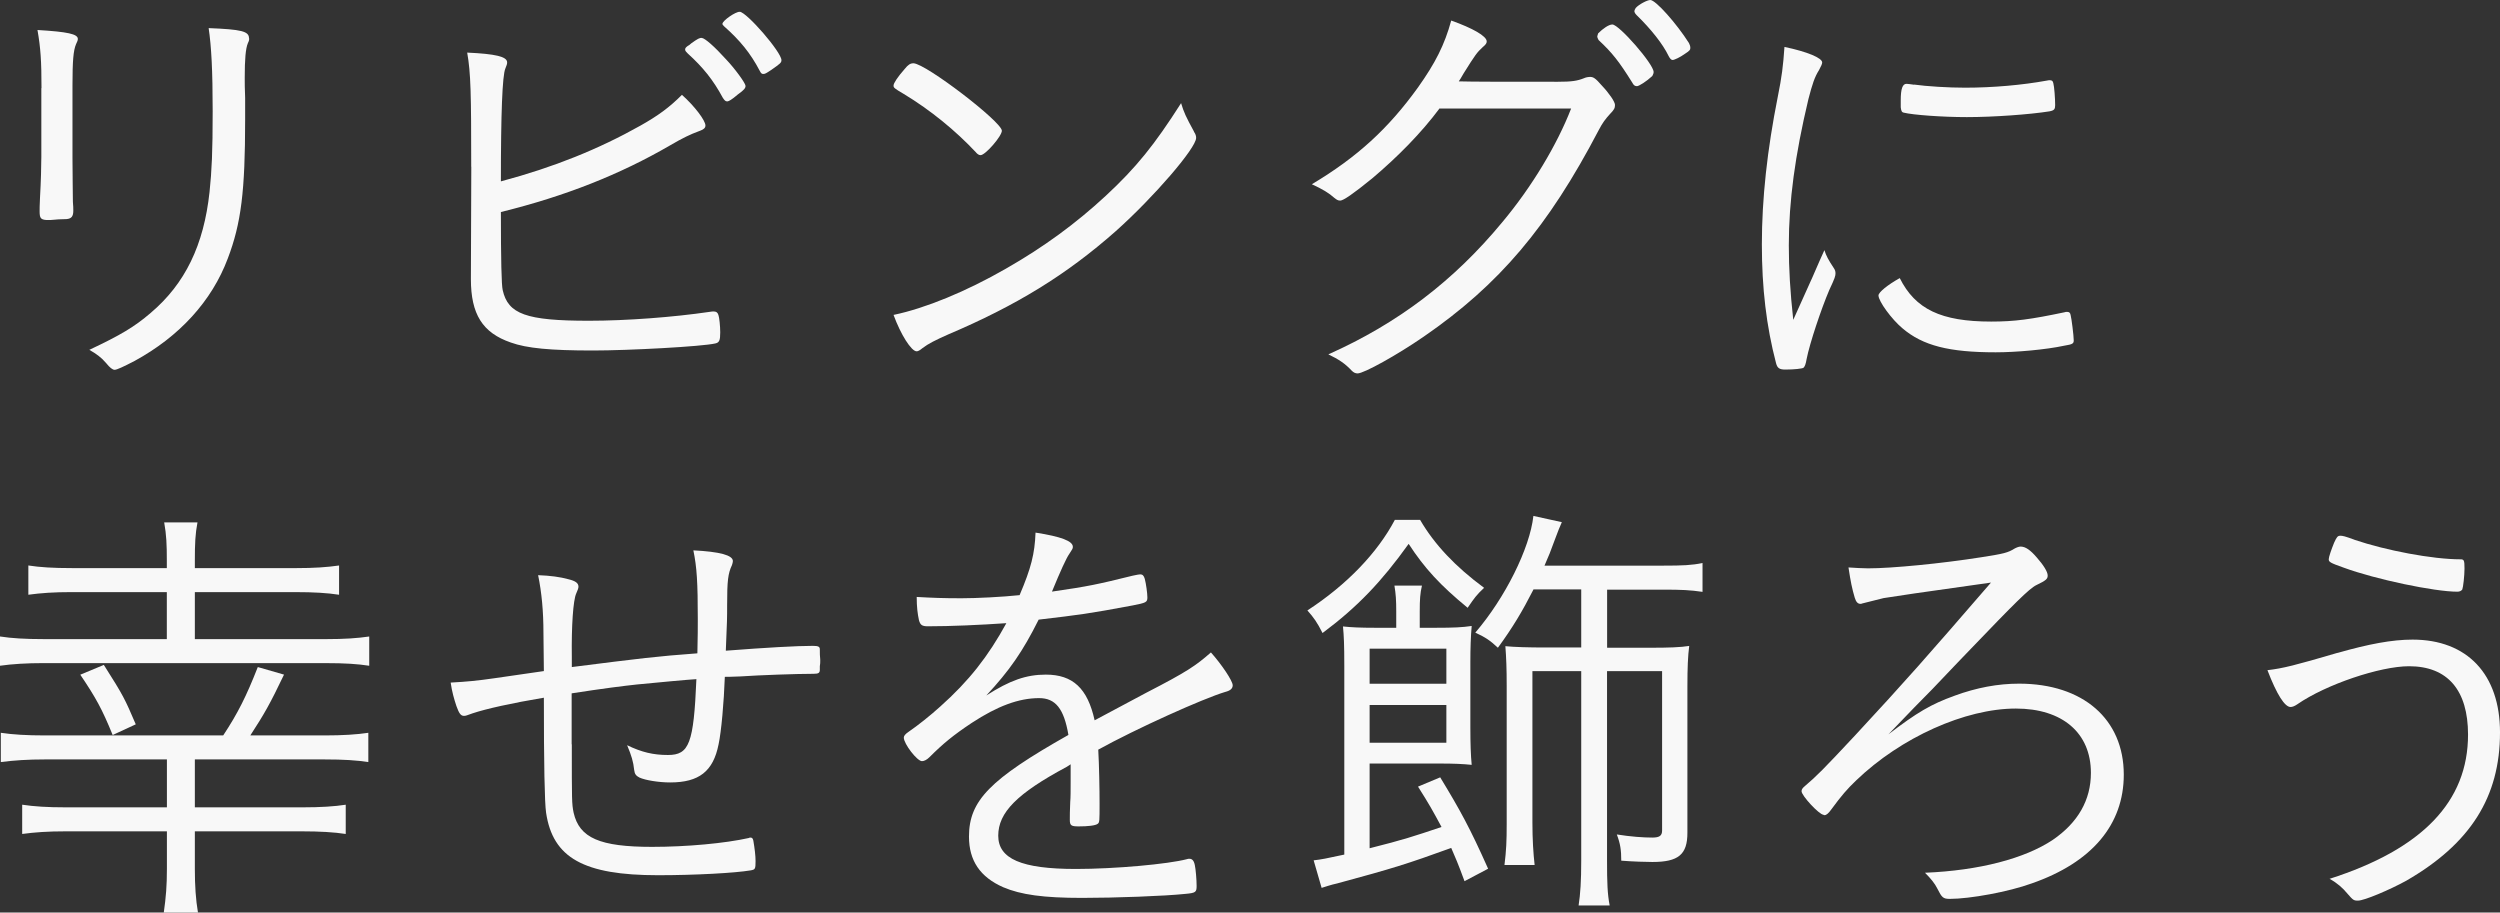<?xml version="1.0" encoding="UTF-8"?><svg id="_レイヤー_2" xmlns="http://www.w3.org/2000/svg" viewBox="0 0 304.21 111.04"><rect x="0" y="0" width="304.21" height="111.04" fill="#333333" stroke="none"/><defs><style>.cls-1{fill:none;isolation:isolate;}.cls-2{fill:#f8f8f8;}</style></defs><g id="_レイヤー_1-2"><g id="_リビングに-2" class="cls-1"><g class="cls-1"><path class="cls-2" d="m5.05,10.72c0-3.29-.11-4.91-.49-7.07,3.67.22,4.91.49,4.91,1.08,0,.16-.05.32-.22.65-.32.76-.43,2-.43,5.02v8.8c0,1.62.05,4.81.05,5.35.05.49.05.86.05,1.08,0,.7-.22.97-.81,1.03-.65,0-1.3.05-1.94.11h-.54c-.7-.05-.81-.27-.81-1.08,0-.27,0-.65.05-1.67.11-1.89.16-3.89.16-4.91v-8.37Zm25.27-6.05c0,.16,0,.27-.16.59-.27.65-.38,1.94-.38,4.21,0,.54,0,1.35.05,2.43v2.65c0,8.75-.49,12.64-2.11,16.9-1.94,5.18-5.89,9.5-11.34,12.47-1.35.7-2.16,1.08-2.43,1.08q-.38,0-1.03-.81c-.59-.7-1.19-1.13-2.05-1.62,3.78-1.78,5.51-2.81,7.45-4.48,4.21-3.56,6.48-8.26,7.18-14.74.27-2.59.38-4.86.38-9.83s-.16-7.88-.49-10.1c4,.16,4.91.38,4.91,1.24Z"/><path class="cls-2" d="m57.34,20.28c0-8.86-.05-11.39-.49-13.88,3.46.16,4.86.49,4.86,1.19,0,.22-.05.32-.22.76q-.54,1.24-.54,13.72c6.48-1.73,11.93-3.94,17.01-6.8,2.11-1.19,3.51-2.21,5.02-3.73,1.57,1.4,2.86,3.13,2.86,3.73,0,.32-.22.49-.81.7-1.03.38-1.94.81-3.51,1.73-6.05,3.51-12.69,6.16-20.57,8.1q0,8.64.22,9.5c.65,2.92,2.86,3.73,10.48,3.73,4.59,0,10.26-.43,14.69-1.08.27-.05.38-.05.49-.05.32,0,.49.11.59.43.11.27.22,1.4.22,2.11,0,.97-.11,1.24-.59,1.35-1.62.38-10.53.86-14.9.86-5.18,0-8.05-.27-9.99-.97-3.46-1.19-4.86-3.46-4.86-7.72l.05-13.66Zm26.35-14.69c.11-.05.27-.16.43-.32.76-.54,1.03-.7,1.3-.65.38.05,1.51,1.03,2.92,2.59,1.08,1.13,2.38,2.92,2.38,3.24,0,.27-.16.49-.92,1.03-.76.65-1.13.86-1.3.86-.22,0-.32-.11-.54-.43-1.19-2.21-2.43-3.73-4.27-5.4-.22-.22-.32-.32-.32-.49s.11-.27.32-.43Zm6.32-4.16c.86.05,5.08,4.91,5.08,5.89,0,.32-.16.43-1.24,1.19-.65.43-.76.49-.97.49-.16,0-.27-.05-.43-.38-1.13-2.16-2.43-3.73-4.32-5.4-.16-.16-.22-.22-.22-.32,0-.38,1.62-1.51,2.11-1.46Z"/><path class="cls-2" d="m119.31,18.88c-.16,0-.38-.11-.59-.38-2.38-2.54-5.45-5.08-8.75-7.07-1.19-.7-1.24-.76-1.24-1.03s.49-1.03,1.35-2c.43-.54.7-.7,1.08-.7,1.51.05,10.75,7.13,10.75,8.21,0,.65-2,2.97-2.59,2.97Zm25.97-2.86c.22.32.27.54.27.76,0,1.24-5.18,7.24-9.77,11.34-6.05,5.35-12.15,9.07-20.41,12.58-1.57.7-2.43,1.13-3.13,1.67-.32.27-.54.38-.7.38-.65,0-1.94-2.05-2.81-4.43,3.89-.81,8.86-2.86,13.66-5.62,4.64-2.65,8.53-5.51,12.15-8.86,3.73-3.46,5.94-6.21,9.18-11.29.32,1.08.59,1.67,1.57,3.46Z"/><path class="cls-2" d="m175.18,13.18c-2.21,2.97-5.08,5.89-8.21,8.53-2.32,1.89-3.51,2.7-3.89,2.7-.27,0-.43-.11-.7-.32-.65-.59-1.46-1.08-2.75-1.67,5.51-3.29,9.29-6.75,12.91-11.77,2.11-2.97,3.24-5.18,4.05-8.15,2.59.92,4.32,1.89,4.32,2.54,0,.22-.11.38-.49.7-.7.65-.86.86-2.32,3.19-.32.54-.43.76-.59.97,1.57.05,5.4.05,12.04.05,1.73,0,2.38-.11,3.19-.43.22-.11.54-.16.76-.16.38,0,.65.16,1.4,1.03.92.97,1.62,2,1.62,2.38s-.11.59-.59,1.08c-.59.65-.92,1.08-1.4,2-6.16,11.77-12.1,18.79-21.28,25.11-3.29,2.27-7.29,4.48-8.05,4.48-.27,0-.49-.11-.7-.32-.86-.92-1.62-1.4-2.86-2,8.48-3.78,15.28-8.96,21.17-16.09,3.62-4.32,6.7-9.5,8.37-13.82h-15.98Zm23.98-2.7c-.22,0-.38-.11-.54-.43-1.62-2.59-2.43-3.62-4.1-5.18-.11-.22-.16-.32-.16-.43,0-.05.05-.16.11-.38.59-.59,1.3-1.08,1.73-1.08.81,0,5.02,4.81,5.02,5.78,0,.16-.05.27-.16.49-.7.65-1.62,1.24-1.89,1.24Zm6.53-4.7c0,.27-.05.38-.65.76-.59.43-1.3.76-1.51.76-.16,0-.32-.16-.49-.49-.7-1.46-2.16-3.29-3.89-4.97-.22-.22-.27-.38-.27-.49,0-.05.05-.22.16-.38.38-.43,1.4-.97,1.78-.97.65,0,3.19,2.86,4.7,5.24.11.22.16.38.16.54Z"/><path class="cls-2" d="m220.43,34q1.24-2.86,1.57-3.56c.22.7.49,1.19,1.13,2.16.16.22.22.43.22.65,0,.32-.05.54-.76,2.05-.97,2.27-2.38,6.48-2.75,8.37-.11.65-.22.92-.38,1.08-.16.11-1.13.22-2.21.22-.7,0-.97-.16-1.13-.76-1.19-4.54-1.73-9.18-1.73-14.47,0-5.56.65-11.5,1.94-17.98.49-2.43.65-3.73.81-6.05,2.81.59,4.59,1.35,4.59,1.89,0,.16-.11.43-.38.92-.54.86-.81,1.67-1.3,3.56-1.62,6.8-2.38,12.37-2.38,17.77,0,2.81.16,5.62.54,9.07l2.21-4.91Zm21.87,5.13c2.86,0,4.81-.27,8.91-1.13.11-.05.22-.05.32-.05.27,0,.38.11.43.38.11.38.38,2.54.38,3.08,0,.38-.11.49-1.13.65-2.27.49-5.89.81-8.37.81-5.67,0-8.86-.81-11.34-2.92-1.3-1.08-2.92-3.29-2.92-4,0-.38,1.13-1.3,2.59-2.11,1.89,3.78,5.02,5.29,11.12,5.29Zm-9.4-28.84c1.57.22,4.21.38,6.21.38,3.4,0,6.97-.32,9.94-.86q.22-.05.38-.05c.27,0,.38.11.43.38.11.38.22,1.84.22,2.65,0,.49-.11.65-.7.76-2.38.38-6.8.7-10.04.7-3.02,0-6.59-.27-7.67-.54-.27-.05-.32-.22-.38-.65v-.86c0-1.4.22-2,.7-2,.16,0,.49.05.92.11Z"/></g></g><g id="_幸せを飾ろう-2" class="cls-1"><g class="cls-1"><path class="cls-2" d="m20.3,68.16c0-1.89-.05-3.08-.32-4.59h4.05c-.27,1.4-.32,2.59-.32,4.64v.92h12.26c2.27,0,3.83-.11,5.29-.32v3.56c-1.4-.22-3.08-.32-5.29-.32h-12.26v5.72h15.93c2.32,0,3.83-.11,5.29-.32v3.56c-1.4-.22-2.97-.32-5.29-.32H5.29c-2.05,0-3.83.11-5.29.32v-3.56c1.4.22,3.08.32,5.29.32h15.01v-5.72h-11.56c-2.21,0-3.73.11-5.29.32v-3.56c1.4.22,3.02.32,5.29.32h11.56v-.97Zm6.86,21.33c1.78-2.7,2.81-4.75,4.21-8.32l3.19.92c-1.73,3.62-2.38,4.75-4.1,7.4h9.07c2.16,0,3.89-.11,5.29-.32v3.56c-1.46-.22-3.02-.32-5.29-.32h-15.82v5.83h13.12c2.21,0,3.89-.11,5.24-.32v3.56c-1.4-.22-3.19-.32-5.29-.32h-13.07v4.59c0,2,.11,3.73.38,5.29h-4.16c.27-1.89.38-3.29.38-5.29v-4.59H7.99c-2.16,0-3.73.11-5.29.32v-3.56c1.46.22,3.08.32,5.24.32h12.37v-5.83H5.45c-2.05,0-3.73.11-5.35.32v-3.56c1.46.22,3.19.32,5.35.32h21.71Zm-14.53-8.59c2.43,3.83,2.54,4.1,3.89,7.24l-2.81,1.3c-1.3-3.19-2.05-4.54-3.94-7.34l2.86-1.19Z"/><path class="cls-2" d="m69.58,90.57c0,6.91,0,7.24.22,8.32.7,3.08,3.19,4.16,9.56,4.16,4.21,0,8.86-.43,11.77-1.08.05-.05.16-.05.22-.05.16,0,.27.11.32.38.16.92.27,1.84.27,2.48,0,.97-.05,1.03-.59,1.13-1.89.32-6.75.59-11.29.59-9.02,0-12.8-2.11-13.61-7.61q-.27-1.84-.27-13.99c-3.89.65-7.02,1.35-8.64,1.89-.76.27-.86.32-1.08.32-.38,0-.59-.27-.92-1.19-.27-.81-.54-1.73-.7-2.86,2-.11,3.19-.22,5.4-.54q1.94-.27,5.94-.86-.05-3.19-.05-4.54c0-2.81-.22-5.02-.65-7.13,1.46.05,2.7.22,3.67.49.92.22,1.24.49,1.24.92q0,.22-.27.81c-.38.81-.59,4-.54,7.72v1.24c8.53-1.08,10.26-1.3,15.28-1.67.05-2.48.05-2.7.05-4.16,0-4.43-.11-6.32-.54-8.37,3.19.16,4.81.59,4.81,1.3,0,.16-.05.27-.11.49-.49,1.03-.59,1.94-.59,4.86,0,1.62,0,1.84-.16,5.56,4.91-.38,8.64-.59,10.58-.59.7,0,.86.11.86.43,0,.43,0,.86.05,1.24v.22c0,.11,0,.32-.05.59v.43c0,.38-.16.49-.76.49-2.05,0-6.59.16-8.91.32-1.24.05-1.51.05-1.89.05-.11,3.08-.43,6.7-.76,8.21-.65,3.29-2.38,4.64-5.89,4.64-1.4,0-3.02-.27-3.73-.59-.43-.22-.59-.43-.65-.92-.11-1.03-.32-1.73-.86-3.02,1.78.86,3.19,1.19,4.97,1.19,2.59,0,3.13-1.4,3.46-9.23-.97.05-4.97.43-7.24.65-1.51.16-4.16.49-7.94,1.08v6.21Z"/><path class="cls-2" d="m139.57,84.25c4.81-2.48,5.94-3.24,7.78-4.86,1.3,1.46,2.65,3.46,2.65,4,0,.38-.27.65-.92.81-2.7.81-10.85,4.48-15.44,7.02.11,1.94.16,4.81.16,6.59,0,2.05,0,2.27-.22,2.43-.27.22-1.19.32-2.32.32-.92,0-1.08-.11-1.08-.81,0-.43,0-1.13.05-2.16.05-.54.05-1.35.05-2.54v-2.05c-.16.11-.22.16-.49.32-6.05,3.24-8.32,5.56-8.32,8.37s2.81,4.05,9.45,4.05c4.75,0,11.23-.59,13.5-1.19.11-.05.22-.05.32-.05.32,0,.54.22.65.76.11.49.22,1.78.22,2.54s-.11.86-1.35.97c-2.54.27-8.59.49-12.58.49-4.7,0-7.45-.38-9.61-1.3-2.81-1.24-4.16-3.24-4.16-6.16,0-4.37,2.54-6.97,12.1-12.37-.54-3.19-1.57-4.48-3.56-4.48-2.48,0-5.08.97-8.21,3.02-2.27,1.51-3.51,2.54-5.13,4.16-.32.32-.65.49-.92.49-.59,0-2.21-2.11-2.21-2.86,0-.22.16-.43.65-.76,1.03-.7,2.59-1.94,3.78-3.02,3.51-3.13,5.83-6.1,8.05-10.15-3.19.22-6.75.38-9.56.38-.7,0-.92-.16-1.08-.76-.16-.76-.27-1.57-.27-2.81,1.94.11,3.24.16,5.45.16,1.84,0,5.02-.16,7.07-.38,1.4-3.29,1.84-5.02,1.94-7.61,3.13.49,4.54,1.03,4.54,1.73,0,.22-.05.27-.43.86q-.54.76-2.11,4.59c4.48-.65,5.45-.86,9.83-1.94.49-.11.81-.16.92-.16.27,0,.43.16.54.54.16.59.32,1.78.32,2.27,0,.59-.16.65-1.78.97-5.51,1.03-6.37,1.13-11.45,1.73-1.94,3.89-3.56,6.21-6.37,9.23,2.86-1.84,4.86-2.54,7.24-2.54,3.29,0,5.08,1.67,5.94,5.56l6.37-3.4Z"/><path class="cls-2" d="m172.81,63.27c1.73,2.97,4.27,5.67,7.78,8.26-.92.86-1.19,1.24-2,2.43-3.35-2.75-5.24-4.81-7.18-7.78-3.29,4.59-6.21,7.67-10.48,10.85-.65-1.3-1.08-1.89-1.84-2.75,4.81-3.13,8.53-7.02,10.64-11.02h3.08Zm5.4,43.96c-.81-2.21-1.13-2.92-1.62-4.05-5.35,1.94-7.07,2.48-13.88,4.32-.76.16-1.51.43-1.89.54l-.97-3.35c.97-.11,1.51-.22,3.73-.7v-22.95c0-2.59-.05-3.62-.16-4.81,1.03.11,2.11.16,3.89.16h2.59v-2c0-1.35-.05-2.11-.22-3.13h3.35c-.22.92-.27,1.67-.27,3.13v2h2c2.11,0,3.19-.05,4.32-.22-.11,1.3-.16,2.65-.16,4.37v7.99c0,2,.05,3.35.16,4.54-1.08-.11-2.11-.16-4-.16h-8.42v10.31c4.1-1.03,5.4-1.46,8.75-2.59-1.08-2-1.46-2.7-2.86-4.91l2.7-1.13c2.43,4,3.62,6.16,5.83,11.12l-2.86,1.51Zm-2.21-24.03v-4.27h-9.34v4.27h9.34Zm-9.34,7.18h9.34v-4.59h-9.34v4.59Zm19.93-18.63c-1.35,2.65-2.54,4.64-4.32,7.07-.92-.86-1.46-1.24-2.75-1.84,3.62-4.21,6.64-10.26,7.07-14.2l3.46.76c-.32.7-.43,1.03-.76,1.89-.65,1.78-.81,2.16-1.35,3.4h14.42c2.43,0,3.51-.05,4.81-.32v3.51c-1.51-.22-2.54-.27-4.81-.27h-6.8v7.07h5.35c2.11,0,3.62-.05,4.64-.22-.16,1.24-.22,2.7-.22,4.91v17.82c0,2.65-1.08,3.56-4.27,3.56-.7,0-2.43-.05-3.78-.16,0-1.3-.11-2.05-.54-3.19,1.67.27,3.24.38,4.32.38.86,0,1.19-.22,1.19-.86v-19.39h-6.7v23.06c0,2.7.05,4.05.32,5.45h-3.78c.22-1.4.32-3.02.32-5.45v-23.06h-5.94v18.41c0,2.05.11,3.78.27,5.18h-3.67c.22-1.78.27-2.92.27-4.97v-16.85c0-2.05-.05-3.35-.16-4.81,1.08.11,2.86.16,4.86.16h4.37v-7.07h-5.83Z"/><path class="cls-2" d="m237.86,84.65c2.65-.97,5.24-1.46,7.83-1.46,7.78,0,12.74,4.32,12.74,11.07,0,6.1-3.89,10.69-11.18,13.23-2.81,1.03-7.56,1.89-9.99,1.89-.81,0-.97-.16-1.51-1.24-.32-.65-.81-1.24-1.51-1.94,6.59-.27,12.15-1.73,15.55-4,3.08-2.11,4.64-4.86,4.64-8.15,0-4.86-3.46-7.83-9.13-7.83-6.16,0-13.99,3.51-19.44,8.75-1.08,1.03-1.78,1.84-2.97,3.46-.38.54-.65.76-.86.76h-.05s-.05,0-.11-.05c-.54-.05-2.65-2.32-2.65-2.86,0-.22.11-.38.43-.65,1.4-1.19,2.16-1.94,6.1-6.16,6.21-6.7,8.53-9.34,16.52-18.58-8.1,1.13-12.47,1.78-13.07,1.89-.65.16-1.08.27-2.59.65-.11.05-.16.05-.22.05-.32,0-.54-.22-.7-.76-.32-1.08-.49-1.89-.76-3.67.86.05,1.67.11,2.38.11,2.92,0,8.96-.59,13.77-1.35,2.75-.43,3.24-.54,4.1-1.08.32-.16.54-.22.7-.22.59,0,1.19.43,1.94,1.3.86.97,1.35,1.78,1.35,2.21s-.16.59-1.4,1.19c-.81.38-2.75,2.32-7.88,7.67-.59.59-2.43,2.54-4.75,4.97-1.57,1.57-2.54,2.59-5.35,5.51,3.46-2.65,5.18-3.67,8.05-4.7Z"/><path class="cls-2" d="m284.44,79.45c3.78-1.08,6.64-1.62,9.13-1.62,6.64,0,10.64,4.21,10.64,11.29,0,7.88-3.62,13.55-11.39,18.04-2.05,1.13-5.13,2.43-5.89,2.43-.54,0-.59-.05-1.35-.92-.49-.59-1.13-1.19-2.11-1.73,11.29-3.62,16.85-9.4,16.85-17.55,0-5.4-2.48-8.32-7.18-8.32-3.51,0-10.1,2.21-13.61,4.64-.32.22-.59.32-.81.32-.7,0-1.67-1.51-2.81-4.48,1.89-.22,3.35-.59,8.53-2.11Zm2.05-13.77c3.83,1.3,9.5,2.38,12.91,2.38.43,0,.49.11.49,1.13,0,.86-.16,2.27-.27,2.54-.11.16-.32.27-.59.27-2.81,0-9.99-1.51-13.82-2.92-1.67-.59-1.84-.7-1.84-1.03,0-.27.32-1.19.65-2,.32-.7.43-.86.76-.86.27,0,.54.05,1.73.49Z"/></g></g></g></svg>